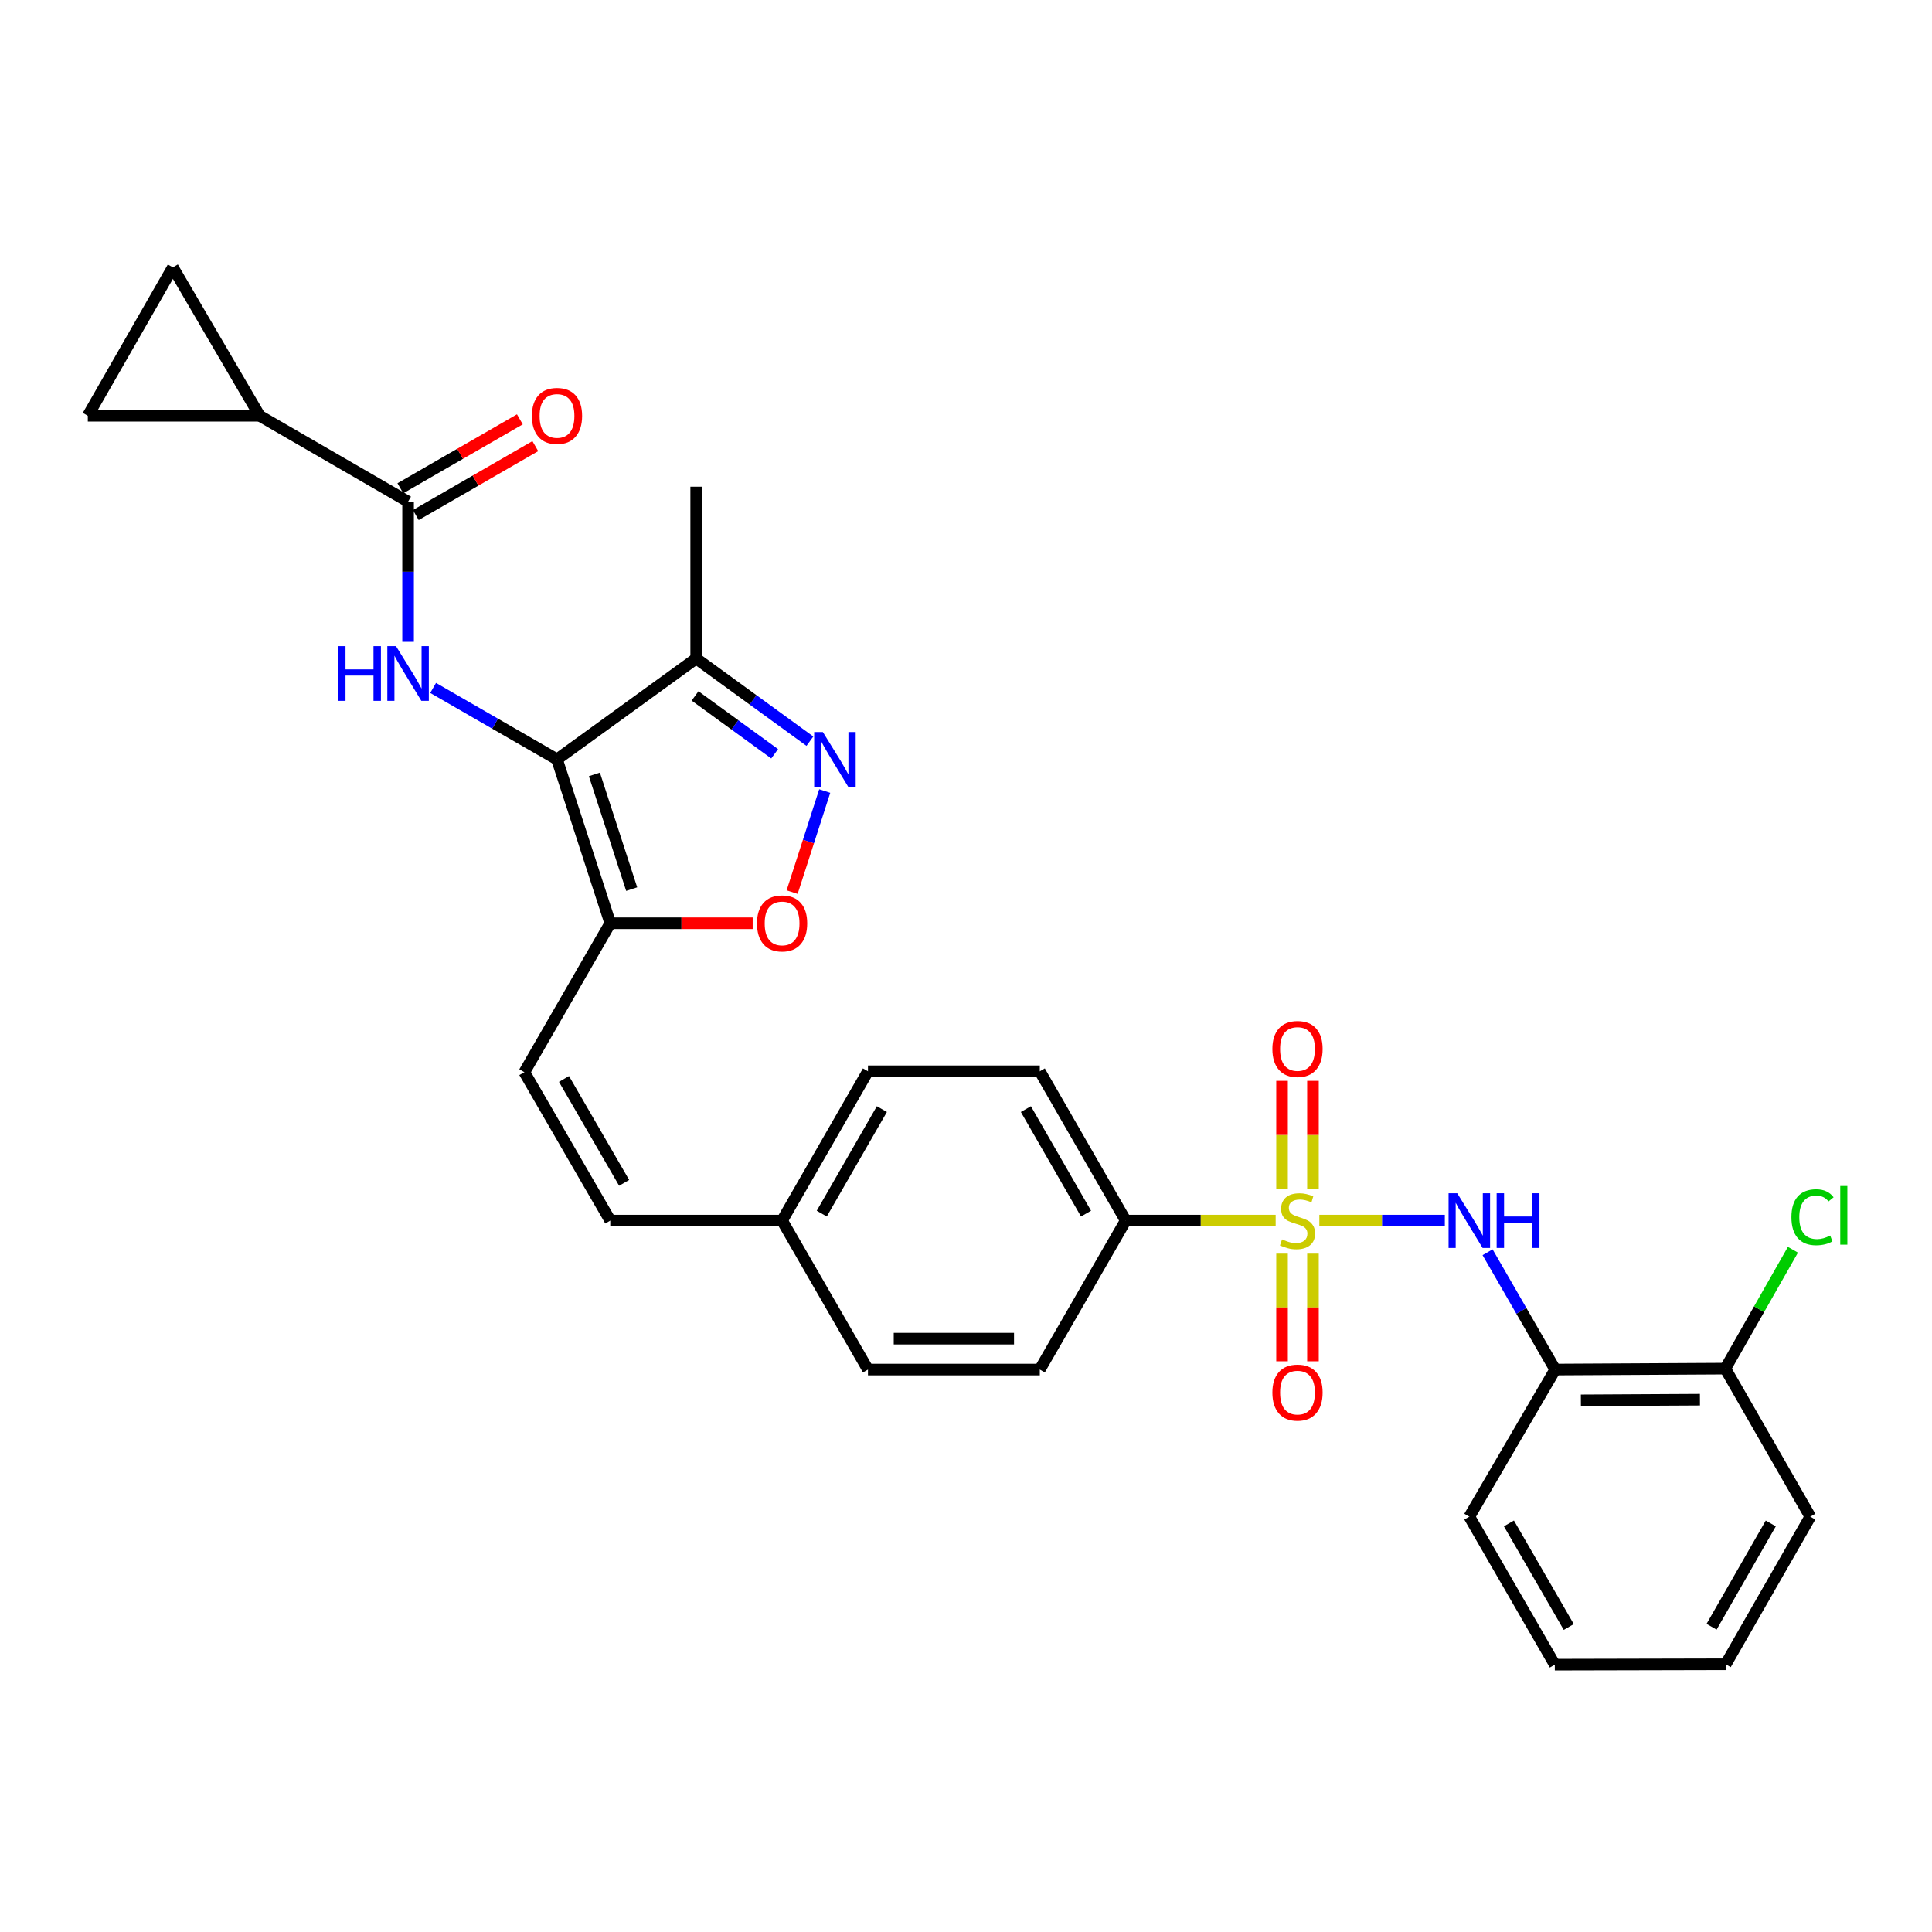 <?xml version='1.0' encoding='iso-8859-1'?>
<svg version='1.1' baseProfile='full'
              xmlns='http://www.w3.org/2000/svg'
                      xmlns:rdkit='http://www.rdkit.org/xml'
                      xmlns:xlink='http://www.w3.org/1999/xlink'
                  xml:space='preserve'
width='1000px' height='1000px' viewBox='0 0 1000 1000'>
<!-- END OF HEADER -->
<rect style='opacity:1.0;fill:#FFFFFF;stroke:none' width='1000' height='1000' x='0' y='0'> </rect>
<path class='bond-4' d='M 682.89,631.78 L 715.364,631.78' style='fill:none;fill-rule:evenodd;stroke:#CCCC00;stroke-width:6px;stroke-linecap:butt;stroke-linejoin:miter;stroke-opacity:1' />
<path class='bond-4' d='M 715.364,631.78 L 747.837,631.78' style='fill:none;fill-rule:evenodd;stroke:#0000FF;stroke-width:6px;stroke-linecap:butt;stroke-linejoin:miter;stroke-opacity:1' />
<path class='bond-11' d='M 660.283,631.78 L 621.473,631.78' style='fill:none;fill-rule:evenodd;stroke:#CCCC00;stroke-width:6px;stroke-linecap:butt;stroke-linejoin:miter;stroke-opacity:1' />
<path class='bond-11' d='M 621.473,631.78 L 582.663,631.78' style='fill:none;fill-rule:evenodd;stroke:#000000;stroke-width:6px;stroke-linecap:butt;stroke-linejoin:miter;stroke-opacity:1' />
<path class='bond-14' d='M 679.587,615.437 L 679.587,587.439' style='fill:none;fill-rule:evenodd;stroke:#CCCC00;stroke-width:6px;stroke-linecap:butt;stroke-linejoin:miter;stroke-opacity:1' />
<path class='bond-14' d='M 679.587,587.439 L 679.587,559.44' style='fill:none;fill-rule:evenodd;stroke:#FF0000;stroke-width:6px;stroke-linecap:butt;stroke-linejoin:miter;stroke-opacity:1' />
<path class='bond-14' d='M 663.586,615.437 L 663.586,587.439' style='fill:none;fill-rule:evenodd;stroke:#CCCC00;stroke-width:6px;stroke-linecap:butt;stroke-linejoin:miter;stroke-opacity:1' />
<path class='bond-14' d='M 663.586,587.439 L 663.586,559.44' style='fill:none;fill-rule:evenodd;stroke:#FF0000;stroke-width:6px;stroke-linecap:butt;stroke-linejoin:miter;stroke-opacity:1' />
<path class='bond-15' d='M 663.586,648.883 L 663.586,676.744' style='fill:none;fill-rule:evenodd;stroke:#CCCC00;stroke-width:6px;stroke-linecap:butt;stroke-linejoin:miter;stroke-opacity:1' />
<path class='bond-15' d='M 663.586,676.744 L 663.586,704.605' style='fill:none;fill-rule:evenodd;stroke:#FF0000;stroke-width:6px;stroke-linecap:butt;stroke-linejoin:miter;stroke-opacity:1' />
<path class='bond-15' d='M 679.587,648.883 L 679.587,676.744' style='fill:none;fill-rule:evenodd;stroke:#CCCC00;stroke-width:6px;stroke-linecap:butt;stroke-linejoin:miter;stroke-opacity:1' />
<path class='bond-15' d='M 679.587,676.744 L 679.587,704.605' style='fill:none;fill-rule:evenodd;stroke:#FF0000;stroke-width:6px;stroke-linecap:butt;stroke-linejoin:miter;stroke-opacity:1' />
<path class='bond-0' d='M 288.301,393.058 L 315.877,477.874' style='fill:none;fill-rule:evenodd;stroke:#000000;stroke-width:6px;stroke-linecap:butt;stroke-linejoin:miter;stroke-opacity:1' />
<path class='bond-0' d='M 307.655,400.833 L 326.958,460.204' style='fill:none;fill-rule:evenodd;stroke:#000000;stroke-width:6px;stroke-linecap:butt;stroke-linejoin:miter;stroke-opacity:1' />
<path class='bond-1' d='M 288.301,393.058 L 256.243,374.564' style='fill:none;fill-rule:evenodd;stroke:#000000;stroke-width:6px;stroke-linecap:butt;stroke-linejoin:miter;stroke-opacity:1' />
<path class='bond-1' d='M 256.243,374.564 L 224.184,356.071' style='fill:none;fill-rule:evenodd;stroke:#0000FF;stroke-width:6px;stroke-linecap:butt;stroke-linejoin:miter;stroke-opacity:1' />
<path class='bond-6' d='M 288.301,393.058 L 360.343,340.849' style='fill:none;fill-rule:evenodd;stroke:#000000;stroke-width:6px;stroke-linecap:butt;stroke-linejoin:miter;stroke-opacity:1' />
<path class='bond-5' d='M 211.219,332.209 L 211.219,295.934' style='fill:none;fill-rule:evenodd;stroke:#0000FF;stroke-width:6px;stroke-linecap:butt;stroke-linejoin:miter;stroke-opacity:1' />
<path class='bond-5' d='M 211.219,295.934 L 211.219,259.66' style='fill:none;fill-rule:evenodd;stroke:#000000;stroke-width:6px;stroke-linecap:butt;stroke-linejoin:miter;stroke-opacity:1' />
<path class='bond-2' d='M 315.877,477.874 L 271.402,554.956' style='fill:none;fill-rule:evenodd;stroke:#000000;stroke-width:6px;stroke-linecap:butt;stroke-linejoin:miter;stroke-opacity:1' />
<path class='bond-7' d='M 315.877,477.874 L 352.731,477.874' style='fill:none;fill-rule:evenodd;stroke:#000000;stroke-width:6px;stroke-linecap:butt;stroke-linejoin:miter;stroke-opacity:1' />
<path class='bond-7' d='M 352.731,477.874 L 389.585,477.874' style='fill:none;fill-rule:evenodd;stroke:#FF0000;stroke-width:6px;stroke-linecap:butt;stroke-linejoin:miter;stroke-opacity:1' />
<path class='bond-3' d='M 426.877,409.446 L 418.442,435.601' style='fill:none;fill-rule:evenodd;stroke:#0000FF;stroke-width:6px;stroke-linecap:butt;stroke-linejoin:miter;stroke-opacity:1' />
<path class='bond-3' d='M 418.442,435.601 L 410.007,461.756' style='fill:none;fill-rule:evenodd;stroke:#FF0000;stroke-width:6px;stroke-linecap:butt;stroke-linejoin:miter;stroke-opacity:1' />
<path class='bond-32' d='M 419.202,383.637 L 389.773,362.243' style='fill:none;fill-rule:evenodd;stroke:#0000FF;stroke-width:6px;stroke-linecap:butt;stroke-linejoin:miter;stroke-opacity:1' />
<path class='bond-32' d='M 389.773,362.243 L 360.343,340.849' style='fill:none;fill-rule:evenodd;stroke:#000000;stroke-width:6px;stroke-linecap:butt;stroke-linejoin:miter;stroke-opacity:1' />
<path class='bond-32' d='M 400.965,390.161 L 380.364,375.186' style='fill:none;fill-rule:evenodd;stroke:#0000FF;stroke-width:6px;stroke-linecap:butt;stroke-linejoin:miter;stroke-opacity:1' />
<path class='bond-32' d='M 380.364,375.186 L 359.763,360.21' style='fill:none;fill-rule:evenodd;stroke:#000000;stroke-width:6px;stroke-linecap:butt;stroke-linejoin:miter;stroke-opacity:1' />
<path class='bond-10' d='M 769.964,648.165 L 787.465,678.522' style='fill:none;fill-rule:evenodd;stroke:#0000FF;stroke-width:6px;stroke-linecap:butt;stroke-linejoin:miter;stroke-opacity:1' />
<path class='bond-10' d='M 787.465,678.522 L 804.966,708.88' style='fill:none;fill-rule:evenodd;stroke:#000000;stroke-width:6px;stroke-linecap:butt;stroke-linejoin:miter;stroke-opacity:1' />
<path class='bond-8' d='M 211.219,259.66 L 134.395,215.203' style='fill:none;fill-rule:evenodd;stroke:#000000;stroke-width:6px;stroke-linecap:butt;stroke-linejoin:miter;stroke-opacity:1' />
<path class='bond-17' d='M 215.217,266.591 L 246.145,248.753' style='fill:none;fill-rule:evenodd;stroke:#000000;stroke-width:6px;stroke-linecap:butt;stroke-linejoin:miter;stroke-opacity:1' />
<path class='bond-17' d='M 246.145,248.753 L 277.074,230.914' style='fill:none;fill-rule:evenodd;stroke:#FF0000;stroke-width:6px;stroke-linecap:butt;stroke-linejoin:miter;stroke-opacity:1' />
<path class='bond-17' d='M 207.222,252.73 L 238.151,234.891' style='fill:none;fill-rule:evenodd;stroke:#000000;stroke-width:6px;stroke-linecap:butt;stroke-linejoin:miter;stroke-opacity:1' />
<path class='bond-17' d='M 238.151,234.891 L 269.08,217.053' style='fill:none;fill-rule:evenodd;stroke:#FF0000;stroke-width:6px;stroke-linecap:butt;stroke-linejoin:miter;stroke-opacity:1' />
<path class='bond-25' d='M 360.343,340.849 L 360.343,251.917' style='fill:none;fill-rule:evenodd;stroke:#000000;stroke-width:6px;stroke-linecap:butt;stroke-linejoin:miter;stroke-opacity:1' />
<path class='bond-12' d='M 134.395,215.203 L 45.455,215.203' style='fill:none;fill-rule:evenodd;stroke:#000000;stroke-width:6px;stroke-linecap:butt;stroke-linejoin:miter;stroke-opacity:1' />
<path class='bond-13' d='M 134.395,215.203 L 89.467,138.379' style='fill:none;fill-rule:evenodd;stroke:#000000;stroke-width:6px;stroke-linecap:butt;stroke-linejoin:miter;stroke-opacity:1' />
<path class='bond-9' d='M 271.402,554.956 L 315.877,631.78' style='fill:none;fill-rule:evenodd;stroke:#000000;stroke-width:6px;stroke-linecap:butt;stroke-linejoin:miter;stroke-opacity:1' />
<path class='bond-9' d='M 291.922,558.462 L 323.054,612.239' style='fill:none;fill-rule:evenodd;stroke:#000000;stroke-width:6px;stroke-linecap:butt;stroke-linejoin:miter;stroke-opacity:1' />
<path class='bond-18' d='M 804.966,708.88 L 893,708.399' style='fill:none;fill-rule:evenodd;stroke:#000000;stroke-width:6px;stroke-linecap:butt;stroke-linejoin:miter;stroke-opacity:1' />
<path class='bond-18' d='M 818.259,724.809 L 879.882,724.473' style='fill:none;fill-rule:evenodd;stroke:#000000;stroke-width:6px;stroke-linecap:butt;stroke-linejoin:miter;stroke-opacity:1' />
<path class='bond-26' d='M 804.966,708.88 L 760.518,785.019' style='fill:none;fill-rule:evenodd;stroke:#000000;stroke-width:6px;stroke-linecap:butt;stroke-linejoin:miter;stroke-opacity:1' />
<path class='bond-19' d='M 582.663,631.78 L 538.198,554.493' style='fill:none;fill-rule:evenodd;stroke:#000000;stroke-width:6px;stroke-linecap:butt;stroke-linejoin:miter;stroke-opacity:1' />
<path class='bond-19' d='M 562.124,628.167 L 530.998,574.066' style='fill:none;fill-rule:evenodd;stroke:#000000;stroke-width:6px;stroke-linecap:butt;stroke-linejoin:miter;stroke-opacity:1' />
<path class='bond-20' d='M 582.663,631.78 L 538.198,708.88' style='fill:none;fill-rule:evenodd;stroke:#000000;stroke-width:6px;stroke-linecap:butt;stroke-linejoin:miter;stroke-opacity:1' />
<path class='bond-33' d='M 45.455,215.203 L 89.467,138.379' style='fill:none;fill-rule:evenodd;stroke:#000000;stroke-width:6px;stroke-linecap:butt;stroke-linejoin:miter;stroke-opacity:1' />
<path class='bond-16' d='M 315.877,631.78 L 404.809,631.78' style='fill:none;fill-rule:evenodd;stroke:#000000;stroke-width:6px;stroke-linecap:butt;stroke-linejoin:miter;stroke-opacity:1' />
<path class='bond-22' d='M 893,708.399 L 910.505,677.636' style='fill:none;fill-rule:evenodd;stroke:#000000;stroke-width:6px;stroke-linecap:butt;stroke-linejoin:miter;stroke-opacity:1' />
<path class='bond-22' d='M 910.505,677.636 L 928.01,646.873' style='fill:none;fill-rule:evenodd;stroke:#00CC00;stroke-width:6px;stroke-linecap:butt;stroke-linejoin:miter;stroke-opacity:1' />
<path class='bond-27' d='M 893,708.399 L 937.004,785.019' style='fill:none;fill-rule:evenodd;stroke:#000000;stroke-width:6px;stroke-linecap:butt;stroke-linejoin:miter;stroke-opacity:1' />
<path class='bond-24' d='M 538.198,554.493 L 449.257,554.493' style='fill:none;fill-rule:evenodd;stroke:#000000;stroke-width:6px;stroke-linecap:butt;stroke-linejoin:miter;stroke-opacity:1' />
<path class='bond-23' d='M 538.198,708.88 L 449.257,708.88' style='fill:none;fill-rule:evenodd;stroke:#000000;stroke-width:6px;stroke-linecap:butt;stroke-linejoin:miter;stroke-opacity:1' />
<path class='bond-23' d='M 524.856,692.878 L 462.598,692.878' style='fill:none;fill-rule:evenodd;stroke:#000000;stroke-width:6px;stroke-linecap:butt;stroke-linejoin:miter;stroke-opacity:1' />
<path class='bond-21' d='M 404.809,631.78 L 449.257,708.88' style='fill:none;fill-rule:evenodd;stroke:#000000;stroke-width:6px;stroke-linecap:butt;stroke-linejoin:miter;stroke-opacity:1' />
<path class='bond-30' d='M 404.809,631.78 L 449.257,554.493' style='fill:none;fill-rule:evenodd;stroke:#000000;stroke-width:6px;stroke-linecap:butt;stroke-linejoin:miter;stroke-opacity:1' />
<path class='bond-30' d='M 425.347,628.164 L 456.461,574.064' style='fill:none;fill-rule:evenodd;stroke:#000000;stroke-width:6px;stroke-linecap:butt;stroke-linejoin:miter;stroke-opacity:1' />
<path class='bond-28' d='M 760.518,785.019 L 804.762,861.621' style='fill:none;fill-rule:evenodd;stroke:#000000;stroke-width:6px;stroke-linecap:butt;stroke-linejoin:miter;stroke-opacity:1' />
<path class='bond-28' d='M 781.011,788.506 L 811.982,842.128' style='fill:none;fill-rule:evenodd;stroke:#000000;stroke-width:6px;stroke-linecap:butt;stroke-linejoin:miter;stroke-opacity:1' />
<path class='bond-31' d='M 937.004,785.019 L 893.223,861.417' style='fill:none;fill-rule:evenodd;stroke:#000000;stroke-width:6px;stroke-linecap:butt;stroke-linejoin:miter;stroke-opacity:1' />
<path class='bond-31' d='M 916.554,788.523 L 885.907,842.001' style='fill:none;fill-rule:evenodd;stroke:#000000;stroke-width:6px;stroke-linecap:butt;stroke-linejoin:miter;stroke-opacity:1' />
<path class='bond-29' d='M 804.762,861.621 L 893.223,861.417' style='fill:none;fill-rule:evenodd;stroke:#000000;stroke-width:6px;stroke-linecap:butt;stroke-linejoin:miter;stroke-opacity:1' />
<path  class='atom-0' d='M 663.586 641.5
Q 663.906 641.62, 665.226 642.18
Q 666.546 642.74, 667.986 643.1
Q 669.466 643.42, 670.906 643.42
Q 673.586 643.42, 675.146 642.14
Q 676.706 640.82, 676.706 638.54
Q 676.706 636.98, 675.906 636.02
Q 675.146 635.06, 673.946 634.54
Q 672.746 634.02, 670.746 633.42
Q 668.226 632.66, 666.706 631.94
Q 665.226 631.22, 664.146 629.7
Q 663.106 628.18, 663.106 625.62
Q 663.106 622.06, 665.506 619.86
Q 667.946 617.66, 672.746 617.66
Q 676.026 617.66, 679.746 619.22
L 678.826 622.3
Q 675.426 620.9, 672.866 620.9
Q 670.106 620.9, 668.586 622.06
Q 667.066 623.18, 667.106 625.14
Q 667.106 626.66, 667.866 627.58
Q 668.666 628.5, 669.786 629.02
Q 670.946 629.54, 672.866 630.14
Q 675.426 630.94, 676.946 631.74
Q 678.466 632.54, 679.546 634.18
Q 680.666 635.78, 680.666 638.54
Q 680.666 642.46, 678.026 644.58
Q 675.426 646.66, 671.066 646.66
Q 668.546 646.66, 666.626 646.1
Q 664.746 645.58, 662.506 644.66
L 663.586 641.5
' fill='#CCCC00'/>
<path  class='atom-2' d='M 174.999 334.432
L 178.839 334.432
L 178.839 346.472
L 193.319 346.472
L 193.319 334.432
L 197.159 334.432
L 197.159 362.752
L 193.319 362.752
L 193.319 349.672
L 178.839 349.672
L 178.839 362.752
L 174.999 362.752
L 174.999 334.432
' fill='#0000FF'/>
<path  class='atom-2' d='M 204.959 334.432
L 214.239 349.432
Q 215.159 350.912, 216.639 353.592
Q 218.119 356.272, 218.199 356.432
L 218.199 334.432
L 221.959 334.432
L 221.959 362.752
L 218.079 362.752
L 208.119 346.352
Q 206.959 344.432, 205.719 342.232
Q 204.519 340.032, 204.159 339.352
L 204.159 362.752
L 200.479 362.752
L 200.479 334.432
L 204.959 334.432
' fill='#0000FF'/>
<path  class='atom-4' d='M 425.902 378.898
L 435.182 393.898
Q 436.102 395.378, 437.582 398.058
Q 439.062 400.738, 439.142 400.898
L 439.142 378.898
L 442.902 378.898
L 442.902 407.218
L 439.022 407.218
L 429.062 390.818
Q 427.902 388.898, 426.662 386.698
Q 425.462 384.498, 425.102 383.818
L 425.102 407.218
L 421.422 407.218
L 421.422 378.898
L 425.902 378.898
' fill='#0000FF'/>
<path  class='atom-5' d='M 754.258 617.62
L 763.538 632.62
Q 764.458 634.1, 765.938 636.78
Q 767.418 639.46, 767.498 639.62
L 767.498 617.62
L 771.258 617.62
L 771.258 645.94
L 767.378 645.94
L 757.418 629.54
Q 756.258 627.62, 755.018 625.42
Q 753.818 623.22, 753.458 622.54
L 753.458 645.94
L 749.778 645.94
L 749.778 617.62
L 754.258 617.62
' fill='#0000FF'/>
<path  class='atom-5' d='M 774.658 617.62
L 778.498 617.62
L 778.498 629.66
L 792.978 629.66
L 792.978 617.62
L 796.818 617.62
L 796.818 645.94
L 792.978 645.94
L 792.978 632.86
L 778.498 632.86
L 778.498 645.94
L 774.658 645.94
L 774.658 617.62
' fill='#0000FF'/>
<path  class='atom-8' d='M 391.809 477.954
Q 391.809 471.154, 395.169 467.354
Q 398.529 463.554, 404.809 463.554
Q 411.089 463.554, 414.449 467.354
Q 417.809 471.154, 417.809 477.954
Q 417.809 484.834, 414.409 488.754
Q 411.009 492.634, 404.809 492.634
Q 398.569 492.634, 395.169 488.754
Q 391.809 484.874, 391.809 477.954
M 404.809 489.434
Q 409.129 489.434, 411.449 486.554
Q 413.809 483.634, 413.809 477.954
Q 413.809 472.394, 411.449 469.594
Q 409.129 466.754, 404.809 466.754
Q 400.489 466.754, 398.129 469.554
Q 395.809 472.354, 395.809 477.954
Q 395.809 483.674, 398.129 486.554
Q 400.489 489.434, 404.809 489.434
' fill='#FF0000'/>
<path  class='atom-15' d='M 658.586 542.946
Q 658.586 536.146, 661.946 532.346
Q 665.306 528.546, 671.586 528.546
Q 677.866 528.546, 681.226 532.346
Q 684.586 536.146, 684.586 542.946
Q 684.586 549.826, 681.186 553.746
Q 677.786 557.626, 671.586 557.626
Q 665.346 557.626, 661.946 553.746
Q 658.586 549.866, 658.586 542.946
M 671.586 554.426
Q 675.906 554.426, 678.226 551.546
Q 680.586 548.626, 680.586 542.946
Q 680.586 537.386, 678.226 534.586
Q 675.906 531.746, 671.586 531.746
Q 667.266 531.746, 664.906 534.546
Q 662.586 537.346, 662.586 542.946
Q 662.586 548.666, 664.906 551.546
Q 667.266 554.426, 671.586 554.426
' fill='#FF0000'/>
<path  class='atom-16' d='M 658.586 720.801
Q 658.586 714.001, 661.946 710.201
Q 665.306 706.401, 671.586 706.401
Q 677.866 706.401, 681.226 710.201
Q 684.586 714.001, 684.586 720.801
Q 684.586 727.681, 681.186 731.601
Q 677.786 735.481, 671.586 735.481
Q 665.346 735.481, 661.946 731.601
Q 658.586 727.721, 658.586 720.801
M 671.586 732.281
Q 675.906 732.281, 678.226 729.401
Q 680.586 726.481, 680.586 720.801
Q 680.586 715.241, 678.226 712.441
Q 675.906 709.601, 671.586 709.601
Q 667.266 709.601, 664.906 712.401
Q 662.586 715.201, 662.586 720.801
Q 662.586 726.521, 664.906 729.401
Q 667.266 732.281, 671.586 732.281
' fill='#FF0000'/>
<path  class='atom-18' d='M 275.301 215.283
Q 275.301 208.483, 278.661 204.683
Q 282.021 200.883, 288.301 200.883
Q 294.581 200.883, 297.941 204.683
Q 301.301 208.483, 301.301 215.283
Q 301.301 222.163, 297.901 226.083
Q 294.501 229.963, 288.301 229.963
Q 282.061 229.963, 278.661 226.083
Q 275.301 222.203, 275.301 215.283
M 288.301 226.763
Q 292.621 226.763, 294.941 223.883
Q 297.301 220.963, 297.301 215.283
Q 297.301 209.723, 294.941 206.923
Q 292.621 204.083, 288.301 204.083
Q 283.981 204.083, 281.621 206.883
Q 279.301 209.683, 279.301 215.283
Q 279.301 221.003, 281.621 223.883
Q 283.981 226.763, 288.301 226.763
' fill='#FF0000'/>
<path  class='atom-23' d='M 927.231 630.031
Q 927.231 622.991, 930.511 619.311
Q 933.831 615.591, 940.111 615.591
Q 945.951 615.591, 949.071 619.711
L 946.431 621.871
Q 944.151 618.871, 940.111 618.871
Q 935.831 618.871, 933.551 621.751
Q 931.311 624.591, 931.311 630.031
Q 931.311 635.631, 933.631 638.511
Q 935.991 641.391, 940.551 641.391
Q 943.671 641.391, 947.311 639.511
L 948.431 642.511
Q 946.951 643.471, 944.711 644.031
Q 942.471 644.591, 939.991 644.591
Q 933.831 644.591, 930.511 640.831
Q 927.231 637.071, 927.231 630.031
' fill='#00CC00'/>
<path  class='atom-23' d='M 952.511 613.871
L 956.191 613.871
L 956.191 644.231
L 952.511 644.231
L 952.511 613.871
' fill='#00CC00'/>
</svg>

